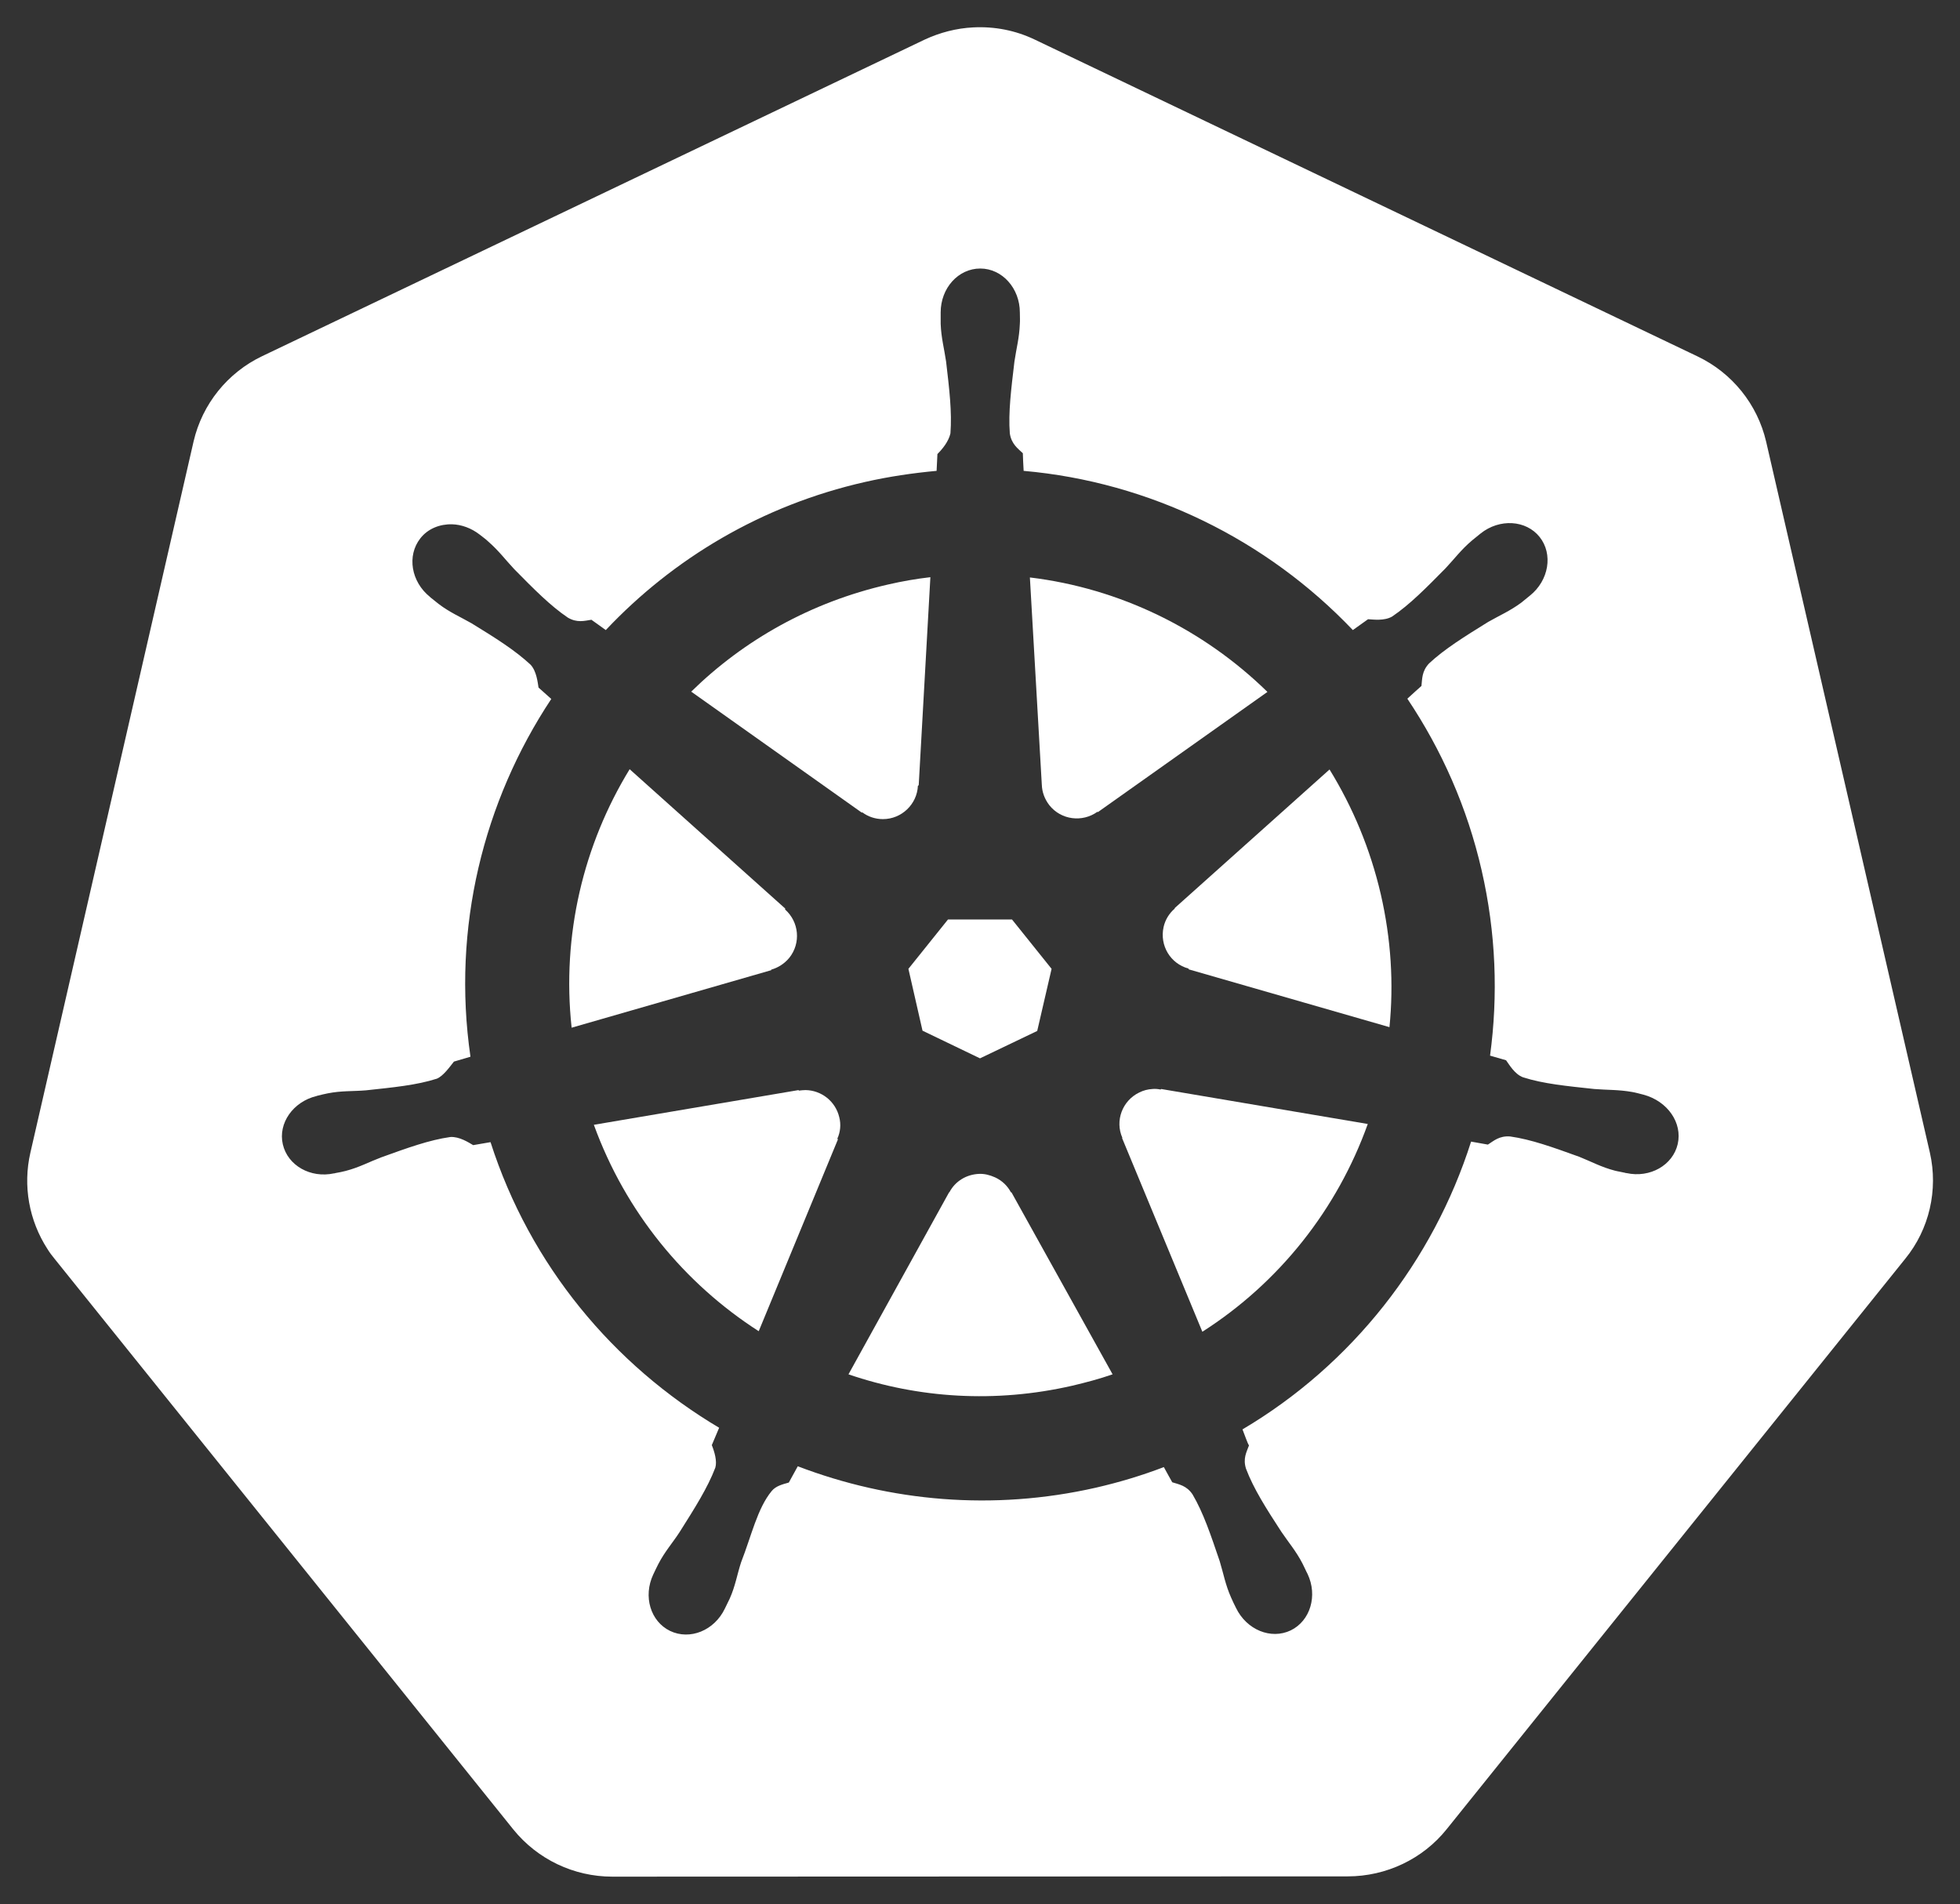 <svg version="1.1" id="svg2" xmlns="http://www.w3.org/2000/svg" x="0" y="0" viewBox="0 0 722.8 702" xml:space="preserve"><rect x="0" y="0" width="722.8" height="702" fill="#333333" stroke="none"/><style>.st0{fill:#fff}</style><path class="st0" d="M309.5 411.9c-1.4-5.9-6.6-9.9-12.4-10-.8 0-1.7.1-2.5.2l-.1-.2-75.5 12.8c11.7 32.2 33.4 58.5 60.8 76.1l29.2-70.7-.2-.3c1.1-2.4 1.4-5.2.7-7.9zM284.4 357.5c2.5-.7 4.9-2.2 6.7-4.4 4.3-5.4 3.6-13.2-1.6-17.8l.1-.3-57.4-51.4c-17 27.8-25.1 61.1-21.4 95.3l73.6-21.2v-.2zM318 299.5c2.1 1.6 4.8 2.5 7.6 2.5 6.9 0 12.6-5.5 12.9-12.3l.3-.2 4.3-76.7c-5.2.6-10.4 1.5-15.6 2.7C299 222 274.3 236 254.9 255l62.9 44.6.2-.1zM340.2 380l21.2 10.2 21.1-10.1 5.3-22.9-14.6-18.2h-23.6L335 357.2zM384.2 289.4c.1 2.6 1 5.2 2.8 7.5 4.3 5.4 12.1 6.4 17.7 2.4l.2.1 62.5-44.3c-23.6-23.1-54.4-38.2-87.6-42.2l4.4 76.5z"/><path class="st0" d="M711.7 425l-60.4-262.2c-3.2-13.7-12.5-25.3-25.3-31.4L381.6 14.6c-7.1-3.4-14.8-4.9-22.7-4.5-6.2.3-12.3 1.9-17.9 4.5L96.7 131.3c-12.8 6.1-22.1 17.7-25.3 31.4L11.2 425c-2.8 12.2-.5 25 6.3 35.5.8 1.3 1.7 2.5 2.7 3.7l169.1 210.3c8.9 11 22.3 17.4 36.5 17.4l271.2-.1c14.2 0 27.7-6.4 36.5-17.4l169.1-210.3c8.9-10.9 12.2-25.4 9.1-39.1zm-93-3.2c-1.8 7.8-10.2 12.6-18.9 10.7h-.2c-.1 0-.2-.1-.3-.1-1.2-.3-2.7-.5-3.8-.8-5-1.3-8.6-3.3-13.1-5.1-9.7-3.5-17.7-6.4-25.5-7.5-4-.3-6 1.6-8.2 3-1.1-.2-4.4-.8-6.2-1.1-14 44-43.9 82.2-84.3 106.1.7 1.7 1.9 5.3 2.4 5.9-.9 2.5-2.3 4.8-1.1 8.6 2.8 7.4 7.4 14.6 13 23.2 2.7 4 5.4 7.1 7.8 11.7.6 1.1 1.3 2.8 1.9 3.9 3.8 8 1 17.3-6.2 20.8-7.3 3.5-16.3-.2-20.2-8.3-.6-1.1-1.3-2.7-1.8-3.8-2.1-4.7-2.8-8.8-4.2-13.4-3.3-9.7-6-17.8-10-24.6-2.2-3.3-5-3.7-7.5-4.5-.5-.8-2.2-4-3.1-5.6-8.1 3.1-16.4 5.6-25.1 7.6-37.9 8.6-75.9 5.1-109.9-7.9l-3.3 6c-2.5.7-4.8 1.3-6.3 3.1-5.3 6.4-7.5 16.6-11.3 26.3-1.5 4.6-2.1 8.7-4.2 13.4-.5 1.1-1.3 2.6-1.8 3.7-3.9 8.1-12.9 11.7-20.2 8.2-7.2-3.5-10-12.7-6.2-20.8.6-1.2 1.3-2.8 1.9-3.9 2.4-4.6 5.2-7.7 7.8-11.7 5.5-8.7 10.4-16.4 13.2-23.8.7-2.4-.3-5.8-1.3-8.3l2.7-6.4c-38.9-23.1-69.7-59.8-84.3-105.3l-6.4 1.1c-1.7-1-5.1-3.2-8.4-3-7.8 1.1-15.8 4-25.5 7.5-4.5 1.7-8.1 3.7-13.1 5-1.1.3-2.6.6-3.8.8-.1 0-.2.1-.3.1h-.2c-8.7 1.9-17.1-2.9-18.9-10.7-1.8-7.8 3.8-15.7 12.4-17.8.1 0 .2 0 .2-.1h.1c1.2-.3 2.8-.7 3.9-.9 5.1-1 9.2-.7 14-1.1 10.2-1.1 18.7-1.9 26.2-4.3 2.4-1 4.7-4.3 6.3-6.3l6.1-1.8c-6.9-47.5 4.8-94.2 29.8-131.9l-4.7-4.2c-.3-1.8-.7-6-2.9-8.4-5.8-5.4-13-9.9-21.8-15.3-4.2-2.4-8-4-12.1-7.1-.9-.7-2.1-1.7-3-2.4l-.2-.2c-7-5.6-8.6-15.2-3.6-21.6 2.8-3.6 7.2-5.3 11.7-5.2 3.5.1 7.1 1.4 10.2 3.8 1 .8 2.4 1.8 3.2 2.6 3.9 3.4 6.3 6.7 9.6 10.2 7.2 7.3 13.2 13.4 19.7 17.8 3.4 2 6.1 1.2 8.7.8.8.6 3.7 2.6 5.3 3.8 24.9-26.4 57.6-46 95.6-54.6 8.8-2 17.7-3.3 26.4-4.1l.3-6.2c1.9-1.9 4.1-4.6 4.8-7.6.6-7.9-.4-16.3-1.6-26.5-.7-4.8-1.8-8.7-2-13.9v-3.8-.4c0-9 6.5-16.2 14.6-16.2s14.6 7.3 14.6 16.2c0 1.3.1 3 0 4.2-.2 5.2-1.3 9.1-2 13.9-1.2 10.2-2.3 18.7-1.7 26.5.6 3.9 2.9 5.5 4.8 7.3 0 1.1.2 4.6.3 6.5 46.5 4.1 89.7 25.4 121.4 58.7l5.6-4c1.9.1 6 .7 8.9-1 6.5-4.4 12.5-10.5 19.7-17.8 3.3-3.5 5.7-6.8 9.7-10.2.9-.8 2.3-1.8 3.2-2.6 7-5.6 16.8-5 21.8 1.3s3.4 16-3.6 21.6c-1 .8-2.3 1.9-3.2 2.6-4.2 3.1-8 4.7-12.2 7.1-8.7 5.4-16 9.9-21.8 15.3-2.7 2.9-2.5 5.7-2.8 8.3-.8.7-3.7 3.3-5.2 4.7 12.6 18.8 22.1 40.1 27.4 63.3 5.3 23.1 6.1 46.1 3.1 68.3l5.9 1.7c1.1 1.5 3.2 5.2 6.3 6.3 7.5 2.4 16 3.2 26.2 4.3 4.8.4 8.9.2 14 1.1 1.2.2 3 .7 4.2 1 8.9 2.4 14.4 10.4 12.6 18.2z"/><path class="st0" d="M490.3 283.7l-57.1 51.1v.2c-2 1.7-3.5 4.1-4.1 6.8-1.5 6.8 2.5 13.5 9.2 15.3l.1.3 74 21.3c1.6-16 .6-32.5-3.2-49-3.9-16.8-10.4-32.2-18.9-46zM372.8 439.6c-1.2-2.3-3.2-4.3-5.8-5.5-2-.9-4-1.4-6-1.3-4.5.2-8.7 2.6-10.9 6.8h-.1l-37.1 67.1c25.7 8.8 54.1 10.7 82.5 4.2 5.1-1.2 10-2.5 14.9-4.2L373 439.6h-.2zM428 401.7c-1-.2-2-.3-3-.2-1.7.1-3.3.5-4.9 1.3-6.2 3-9 10.4-6.2 16.7l-.1.1 29.6 71.4c28.5-18.2 49.8-45.3 61-76.6l-76.2-12.9-.2.2z"/></svg>